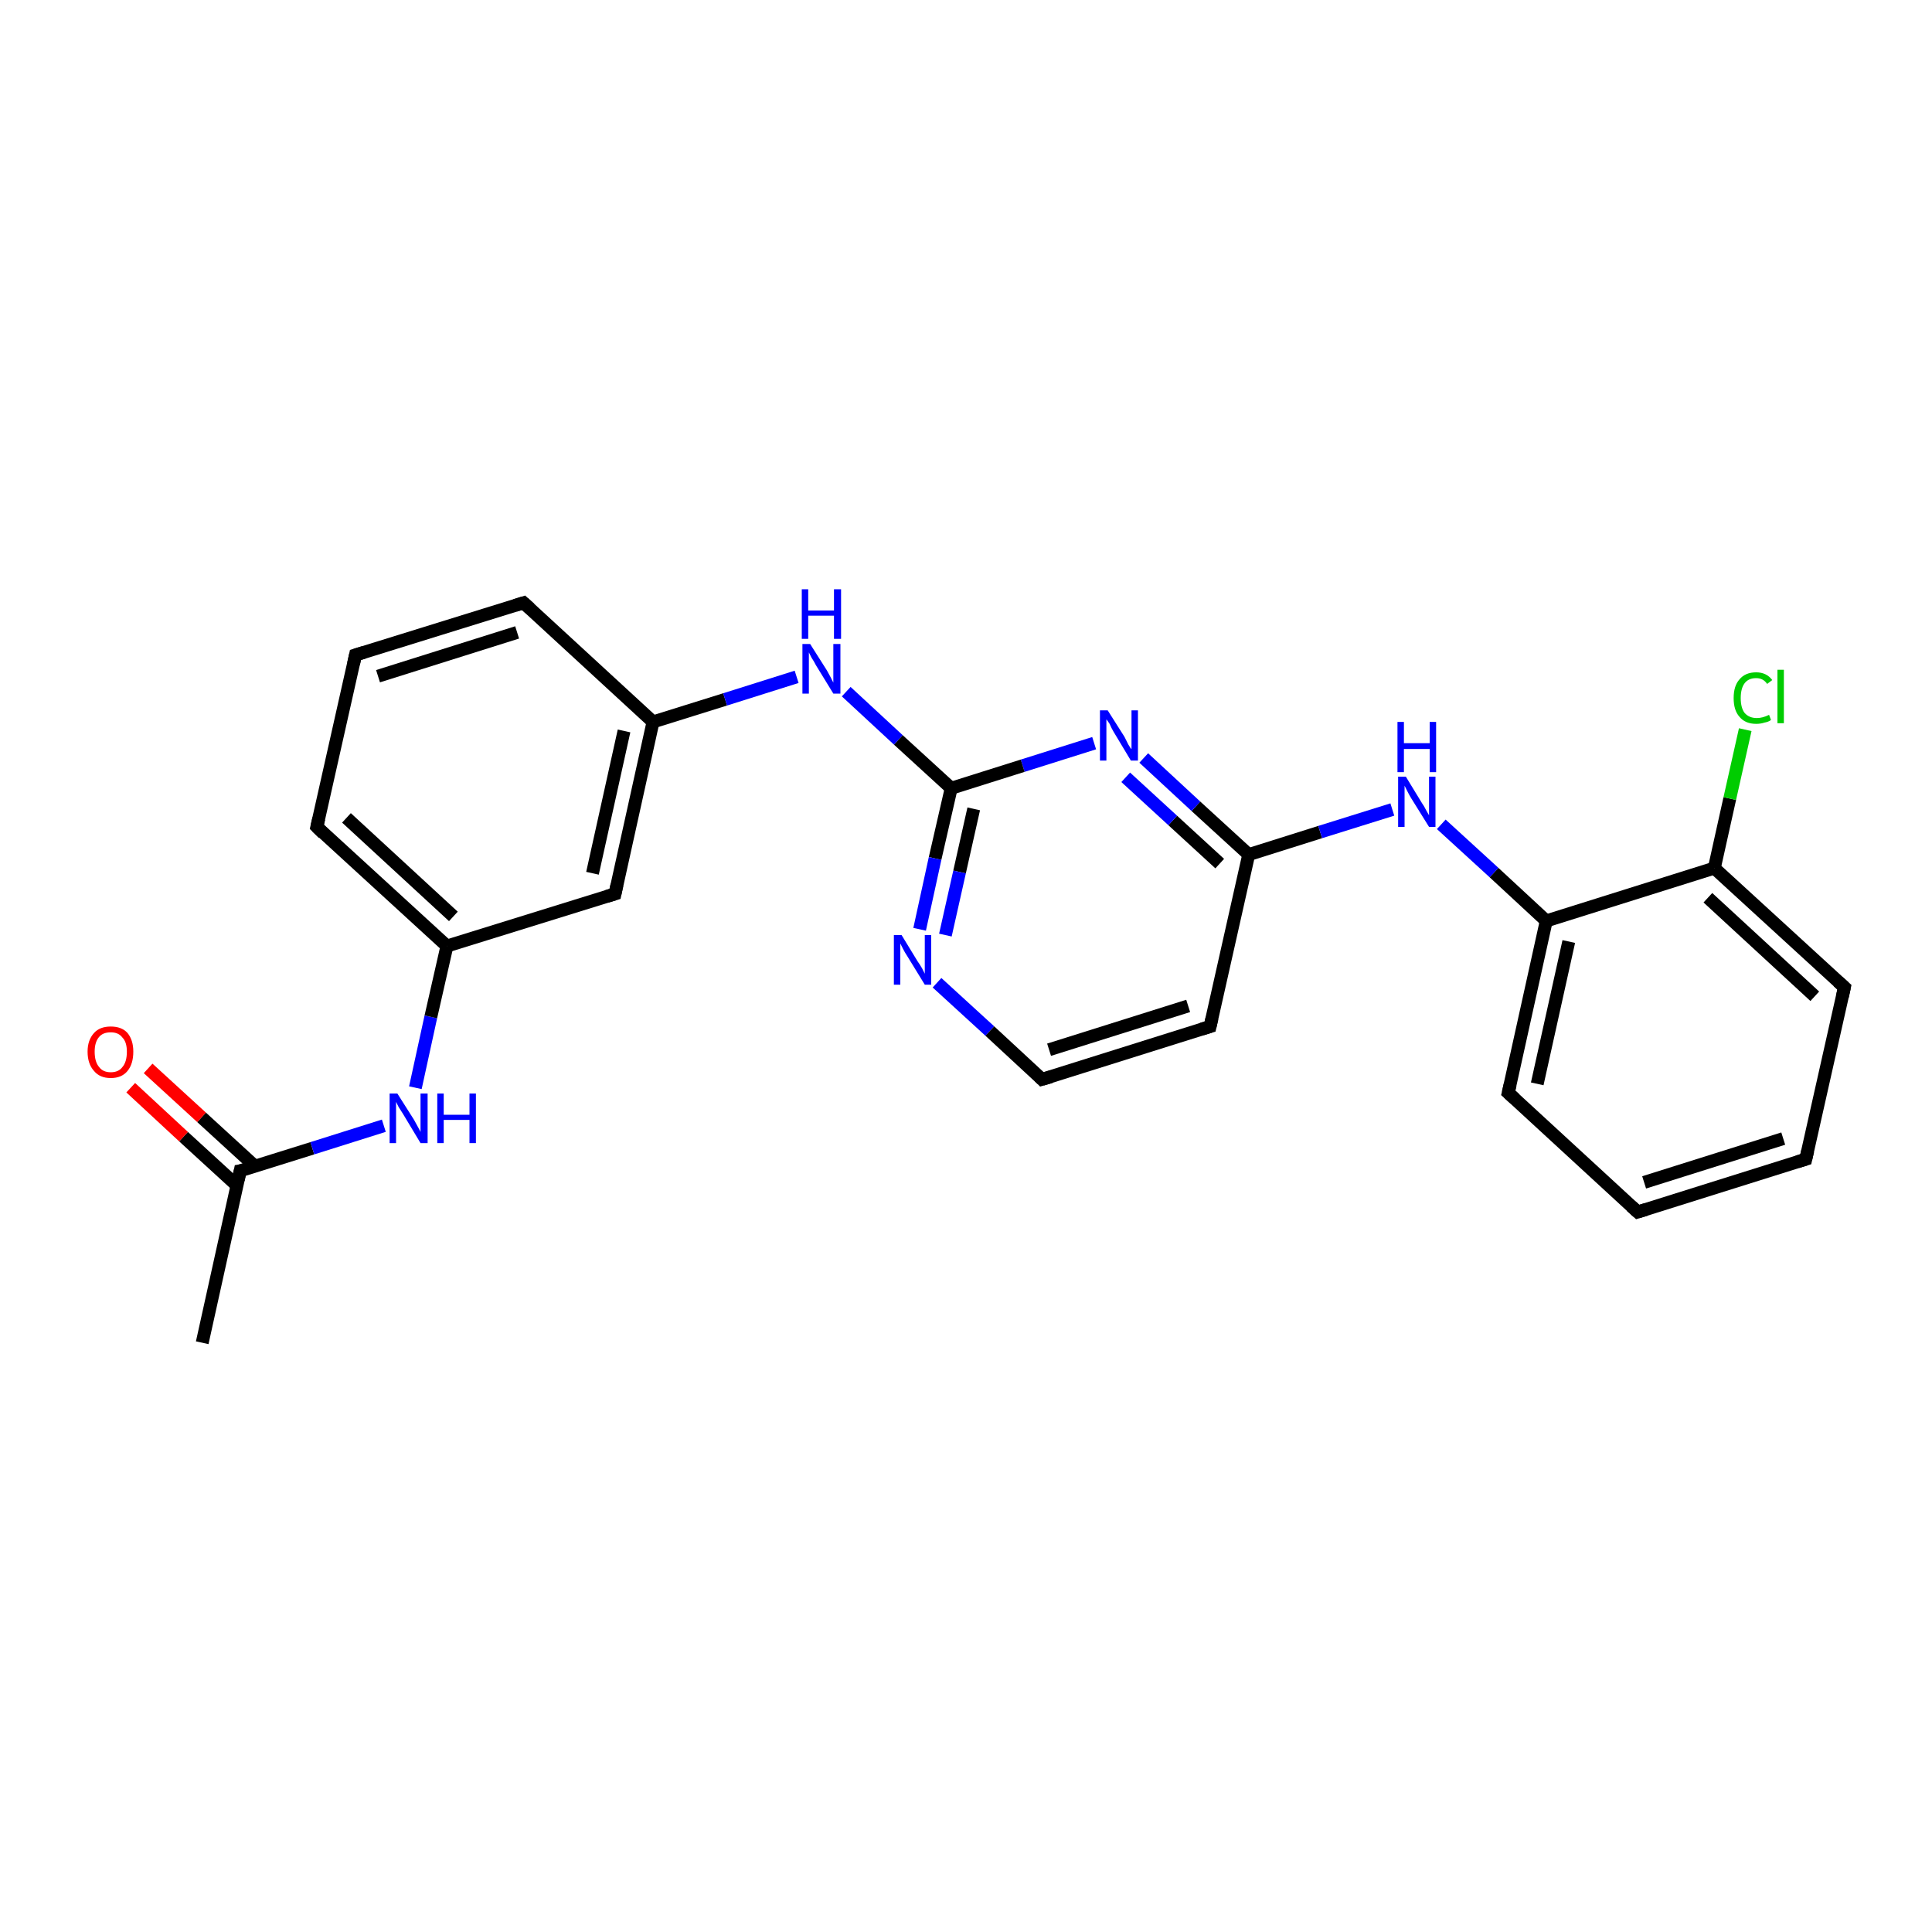 <?xml version='1.0' encoding='iso-8859-1'?>
<svg version='1.1' baseProfile='full'
              xmlns='http://www.w3.org/2000/svg'
                      xmlns:rdkit='http://www.rdkit.org/xml'
                      xmlns:xlink='http://www.w3.org/1999/xlink'
                  xml:space='preserve'
width='300px' height='300px' viewBox='0 0 300 300'>
<!-- END OF HEADER -->
<rect style='opacity:1.0;fill:#FFFFFF;stroke:none' width='300.0' height='300.0' x='0.0' y='0.0'> </rect>
<path class='bond-0 atom-0 atom-1' d='M 31.4,208.5 L 37.3,181.8' style='fill:none;fill-rule:evenodd;stroke:#000000;stroke-width:2.0px;stroke-linecap:butt;stroke-linejoin:miter;stroke-opacity:1' />
<path class='bond-1 atom-1 atom-2' d='M 39.6,181.1 L 31.3,173.5' style='fill:none;fill-rule:evenodd;stroke:#000000;stroke-width:2.0px;stroke-linecap:butt;stroke-linejoin:miter;stroke-opacity:1' />
<path class='bond-1 atom-1 atom-2' d='M 31.3,173.5 L 23.0,165.9' style='fill:none;fill-rule:evenodd;stroke:#FF0000;stroke-width:2.0px;stroke-linecap:butt;stroke-linejoin:miter;stroke-opacity:1' />
<path class='bond-1 atom-1 atom-2' d='M 36.8,184.1 L 28.5,176.5' style='fill:none;fill-rule:evenodd;stroke:#000000;stroke-width:2.0px;stroke-linecap:butt;stroke-linejoin:miter;stroke-opacity:1' />
<path class='bond-1 atom-1 atom-2' d='M 28.5,176.5 L 20.3,168.9' style='fill:none;fill-rule:evenodd;stroke:#FF0000;stroke-width:2.0px;stroke-linecap:butt;stroke-linejoin:miter;stroke-opacity:1' />
<path class='bond-2 atom-1 atom-3' d='M 37.3,181.8 L 48.5,178.3' style='fill:none;fill-rule:evenodd;stroke:#000000;stroke-width:2.0px;stroke-linecap:butt;stroke-linejoin:miter;stroke-opacity:1' />
<path class='bond-2 atom-1 atom-3' d='M 48.5,178.3 L 59.6,174.8' style='fill:none;fill-rule:evenodd;stroke:#0000FF;stroke-width:2.0px;stroke-linecap:butt;stroke-linejoin:miter;stroke-opacity:1' />
<path class='bond-3 atom-3 atom-4' d='M 64.5,168.9 L 66.9,157.9' style='fill:none;fill-rule:evenodd;stroke:#0000FF;stroke-width:2.0px;stroke-linecap:butt;stroke-linejoin:miter;stroke-opacity:1' />
<path class='bond-3 atom-3 atom-4' d='M 66.9,157.9 L 69.4,146.9' style='fill:none;fill-rule:evenodd;stroke:#000000;stroke-width:2.0px;stroke-linecap:butt;stroke-linejoin:miter;stroke-opacity:1' />
<path class='bond-4 atom-4 atom-5' d='M 69.4,146.9 L 49.2,128.4' style='fill:none;fill-rule:evenodd;stroke:#000000;stroke-width:2.0px;stroke-linecap:butt;stroke-linejoin:miter;stroke-opacity:1' />
<path class='bond-4 atom-4 atom-5' d='M 70.4,142.3 L 53.8,127.0' style='fill:none;fill-rule:evenodd;stroke:#000000;stroke-width:2.0px;stroke-linecap:butt;stroke-linejoin:miter;stroke-opacity:1' />
<path class='bond-5 atom-5 atom-6' d='M 49.2,128.4 L 55.2,101.7' style='fill:none;fill-rule:evenodd;stroke:#000000;stroke-width:2.0px;stroke-linecap:butt;stroke-linejoin:miter;stroke-opacity:1' />
<path class='bond-6 atom-6 atom-7' d='M 55.2,101.7 L 81.3,93.6' style='fill:none;fill-rule:evenodd;stroke:#000000;stroke-width:2.0px;stroke-linecap:butt;stroke-linejoin:miter;stroke-opacity:1' />
<path class='bond-6 atom-6 atom-7' d='M 58.7,105.0 L 80.3,98.2' style='fill:none;fill-rule:evenodd;stroke:#000000;stroke-width:2.0px;stroke-linecap:butt;stroke-linejoin:miter;stroke-opacity:1' />
<path class='bond-7 atom-7 atom-8' d='M 81.3,93.6 L 101.4,112.1' style='fill:none;fill-rule:evenodd;stroke:#000000;stroke-width:2.0px;stroke-linecap:butt;stroke-linejoin:miter;stroke-opacity:1' />
<path class='bond-8 atom-8 atom-9' d='M 101.4,112.1 L 112.6,108.6' style='fill:none;fill-rule:evenodd;stroke:#000000;stroke-width:2.0px;stroke-linecap:butt;stroke-linejoin:miter;stroke-opacity:1' />
<path class='bond-8 atom-8 atom-9' d='M 112.6,108.6 L 123.7,105.1' style='fill:none;fill-rule:evenodd;stroke:#0000FF;stroke-width:2.0px;stroke-linecap:butt;stroke-linejoin:miter;stroke-opacity:1' />
<path class='bond-9 atom-9 atom-10' d='M 131.4,107.4 L 139.5,114.9' style='fill:none;fill-rule:evenodd;stroke:#0000FF;stroke-width:2.0px;stroke-linecap:butt;stroke-linejoin:miter;stroke-opacity:1' />
<path class='bond-9 atom-9 atom-10' d='M 139.5,114.9 L 147.7,122.4' style='fill:none;fill-rule:evenodd;stroke:#000000;stroke-width:2.0px;stroke-linecap:butt;stroke-linejoin:miter;stroke-opacity:1' />
<path class='bond-10 atom-10 atom-11' d='M 147.7,122.4 L 145.2,133.3' style='fill:none;fill-rule:evenodd;stroke:#000000;stroke-width:2.0px;stroke-linecap:butt;stroke-linejoin:miter;stroke-opacity:1' />
<path class='bond-10 atom-10 atom-11' d='M 145.2,133.3 L 142.8,144.3' style='fill:none;fill-rule:evenodd;stroke:#0000FF;stroke-width:2.0px;stroke-linecap:butt;stroke-linejoin:miter;stroke-opacity:1' />
<path class='bond-10 atom-10 atom-11' d='M 151.2,125.6 L 149.0,135.4' style='fill:none;fill-rule:evenodd;stroke:#000000;stroke-width:2.0px;stroke-linecap:butt;stroke-linejoin:miter;stroke-opacity:1' />
<path class='bond-10 atom-10 atom-11' d='M 149.0,135.4 L 146.8,145.2' style='fill:none;fill-rule:evenodd;stroke:#0000FF;stroke-width:2.0px;stroke-linecap:butt;stroke-linejoin:miter;stroke-opacity:1' />
<path class='bond-11 atom-11 atom-12' d='M 145.5,152.6 L 153.7,160.1' style='fill:none;fill-rule:evenodd;stroke:#0000FF;stroke-width:2.0px;stroke-linecap:butt;stroke-linejoin:miter;stroke-opacity:1' />
<path class='bond-11 atom-11 atom-12' d='M 153.7,160.1 L 161.8,167.6' style='fill:none;fill-rule:evenodd;stroke:#000000;stroke-width:2.0px;stroke-linecap:butt;stroke-linejoin:miter;stroke-opacity:1' />
<path class='bond-12 atom-12 atom-13' d='M 161.8,167.6 L 187.9,159.4' style='fill:none;fill-rule:evenodd;stroke:#000000;stroke-width:2.0px;stroke-linecap:butt;stroke-linejoin:miter;stroke-opacity:1' />
<path class='bond-12 atom-12 atom-13' d='M 162.9,163.0 L 184.5,156.2' style='fill:none;fill-rule:evenodd;stroke:#000000;stroke-width:2.0px;stroke-linecap:butt;stroke-linejoin:miter;stroke-opacity:1' />
<path class='bond-13 atom-13 atom-14' d='M 187.9,159.4 L 193.9,132.7' style='fill:none;fill-rule:evenodd;stroke:#000000;stroke-width:2.0px;stroke-linecap:butt;stroke-linejoin:miter;stroke-opacity:1' />
<path class='bond-14 atom-14 atom-15' d='M 193.9,132.7 L 205.0,129.2' style='fill:none;fill-rule:evenodd;stroke:#000000;stroke-width:2.0px;stroke-linecap:butt;stroke-linejoin:miter;stroke-opacity:1' />
<path class='bond-14 atom-14 atom-15' d='M 205.0,129.2 L 216.2,125.7' style='fill:none;fill-rule:evenodd;stroke:#0000FF;stroke-width:2.0px;stroke-linecap:butt;stroke-linejoin:miter;stroke-opacity:1' />
<path class='bond-15 atom-15 atom-16' d='M 223.8,128.0 L 232.0,135.5' style='fill:none;fill-rule:evenodd;stroke:#0000FF;stroke-width:2.0px;stroke-linecap:butt;stroke-linejoin:miter;stroke-opacity:1' />
<path class='bond-15 atom-15 atom-16' d='M 232.0,135.5 L 240.1,143.0' style='fill:none;fill-rule:evenodd;stroke:#000000;stroke-width:2.0px;stroke-linecap:butt;stroke-linejoin:miter;stroke-opacity:1' />
<path class='bond-16 atom-16 atom-17' d='M 240.1,143.0 L 234.2,169.7' style='fill:none;fill-rule:evenodd;stroke:#000000;stroke-width:2.0px;stroke-linecap:butt;stroke-linejoin:miter;stroke-opacity:1' />
<path class='bond-16 atom-16 atom-17' d='M 243.6,146.2 L 238.7,168.3' style='fill:none;fill-rule:evenodd;stroke:#000000;stroke-width:2.0px;stroke-linecap:butt;stroke-linejoin:miter;stroke-opacity:1' />
<path class='bond-17 atom-17 atom-18' d='M 234.2,169.7 L 254.3,188.2' style='fill:none;fill-rule:evenodd;stroke:#000000;stroke-width:2.0px;stroke-linecap:butt;stroke-linejoin:miter;stroke-opacity:1' />
<path class='bond-18 atom-18 atom-19' d='M 254.3,188.2 L 280.4,180.0' style='fill:none;fill-rule:evenodd;stroke:#000000;stroke-width:2.0px;stroke-linecap:butt;stroke-linejoin:miter;stroke-opacity:1' />
<path class='bond-18 atom-18 atom-19' d='M 255.3,183.6 L 276.9,176.8' style='fill:none;fill-rule:evenodd;stroke:#000000;stroke-width:2.0px;stroke-linecap:butt;stroke-linejoin:miter;stroke-opacity:1' />
<path class='bond-19 atom-19 atom-20' d='M 280.4,180.0 L 286.4,153.3' style='fill:none;fill-rule:evenodd;stroke:#000000;stroke-width:2.0px;stroke-linecap:butt;stroke-linejoin:miter;stroke-opacity:1' />
<path class='bond-20 atom-20 atom-21' d='M 286.4,153.3 L 266.2,134.8' style='fill:none;fill-rule:evenodd;stroke:#000000;stroke-width:2.0px;stroke-linecap:butt;stroke-linejoin:miter;stroke-opacity:1' />
<path class='bond-20 atom-20 atom-21' d='M 281.8,154.7 L 265.2,139.4' style='fill:none;fill-rule:evenodd;stroke:#000000;stroke-width:2.0px;stroke-linecap:butt;stroke-linejoin:miter;stroke-opacity:1' />
<path class='bond-21 atom-21 atom-22' d='M 266.2,134.8 L 268.6,124.0' style='fill:none;fill-rule:evenodd;stroke:#000000;stroke-width:2.0px;stroke-linecap:butt;stroke-linejoin:miter;stroke-opacity:1' />
<path class='bond-21 atom-21 atom-22' d='M 268.6,124.0 L 271.0,113.3' style='fill:none;fill-rule:evenodd;stroke:#00CC00;stroke-width:2.0px;stroke-linecap:butt;stroke-linejoin:miter;stroke-opacity:1' />
<path class='bond-22 atom-14 atom-23' d='M 193.9,132.7 L 185.7,125.2' style='fill:none;fill-rule:evenodd;stroke:#000000;stroke-width:2.0px;stroke-linecap:butt;stroke-linejoin:miter;stroke-opacity:1' />
<path class='bond-22 atom-14 atom-23' d='M 185.7,125.2 L 177.6,117.7' style='fill:none;fill-rule:evenodd;stroke:#0000FF;stroke-width:2.0px;stroke-linecap:butt;stroke-linejoin:miter;stroke-opacity:1' />
<path class='bond-22 atom-14 atom-23' d='M 189.4,134.1 L 182.1,127.4' style='fill:none;fill-rule:evenodd;stroke:#000000;stroke-width:2.0px;stroke-linecap:butt;stroke-linejoin:miter;stroke-opacity:1' />
<path class='bond-22 atom-14 atom-23' d='M 182.1,127.4 L 174.8,120.7' style='fill:none;fill-rule:evenodd;stroke:#0000FF;stroke-width:2.0px;stroke-linecap:butt;stroke-linejoin:miter;stroke-opacity:1' />
<path class='bond-23 atom-8 atom-24' d='M 101.4,112.1 L 95.5,138.8' style='fill:none;fill-rule:evenodd;stroke:#000000;stroke-width:2.0px;stroke-linecap:butt;stroke-linejoin:miter;stroke-opacity:1' />
<path class='bond-23 atom-8 atom-24' d='M 96.9,113.5 L 92.0,135.6' style='fill:none;fill-rule:evenodd;stroke:#000000;stroke-width:2.0px;stroke-linecap:butt;stroke-linejoin:miter;stroke-opacity:1' />
<path class='bond-24 atom-24 atom-4' d='M 95.5,138.8 L 69.4,146.9' style='fill:none;fill-rule:evenodd;stroke:#000000;stroke-width:2.0px;stroke-linecap:butt;stroke-linejoin:miter;stroke-opacity:1' />
<path class='bond-25 atom-23 atom-10' d='M 169.9,115.4 L 158.8,118.9' style='fill:none;fill-rule:evenodd;stroke:#0000FF;stroke-width:2.0px;stroke-linecap:butt;stroke-linejoin:miter;stroke-opacity:1' />
<path class='bond-25 atom-23 atom-10' d='M 158.8,118.9 L 147.7,122.4' style='fill:none;fill-rule:evenodd;stroke:#000000;stroke-width:2.0px;stroke-linecap:butt;stroke-linejoin:miter;stroke-opacity:1' />
<path class='bond-26 atom-21 atom-16' d='M 266.2,134.8 L 240.1,143.0' style='fill:none;fill-rule:evenodd;stroke:#000000;stroke-width:2.0px;stroke-linecap:butt;stroke-linejoin:miter;stroke-opacity:1' />
<path d='M 37.0,183.2 L 37.3,181.8 L 37.9,181.7' style='fill:none;stroke:#000000;stroke-width:2.0px;stroke-linecap:butt;stroke-linejoin:miter;stroke-opacity:1;' />
<path d='M 50.2,129.4 L 49.2,128.4 L 49.5,127.1' style='fill:none;stroke:#000000;stroke-width:2.0px;stroke-linecap:butt;stroke-linejoin:miter;stroke-opacity:1;' />
<path d='M 54.9,103.1 L 55.2,101.7 L 56.5,101.3' style='fill:none;stroke:#000000;stroke-width:2.0px;stroke-linecap:butt;stroke-linejoin:miter;stroke-opacity:1;' />
<path d='M 80.0,94.0 L 81.3,93.6 L 82.3,94.5' style='fill:none;stroke:#000000;stroke-width:2.0px;stroke-linecap:butt;stroke-linejoin:miter;stroke-opacity:1;' />
<path d='M 161.4,167.2 L 161.8,167.6 L 163.2,167.2' style='fill:none;stroke:#000000;stroke-width:2.0px;stroke-linecap:butt;stroke-linejoin:miter;stroke-opacity:1;' />
<path d='M 186.6,159.8 L 187.9,159.4 L 188.2,158.1' style='fill:none;stroke:#000000;stroke-width:2.0px;stroke-linecap:butt;stroke-linejoin:miter;stroke-opacity:1;' />
<path d='M 234.5,168.4 L 234.2,169.7 L 235.2,170.6' style='fill:none;stroke:#000000;stroke-width:2.0px;stroke-linecap:butt;stroke-linejoin:miter;stroke-opacity:1;' />
<path d='M 253.3,187.3 L 254.3,188.2 L 255.6,187.8' style='fill:none;stroke:#000000;stroke-width:2.0px;stroke-linecap:butt;stroke-linejoin:miter;stroke-opacity:1;' />
<path d='M 279.1,180.4 L 280.4,180.0 L 280.7,178.7' style='fill:none;stroke:#000000;stroke-width:2.0px;stroke-linecap:butt;stroke-linejoin:miter;stroke-opacity:1;' />
<path d='M 286.1,154.7 L 286.4,153.3 L 285.4,152.4' style='fill:none;stroke:#000000;stroke-width:2.0px;stroke-linecap:butt;stroke-linejoin:miter;stroke-opacity:1;' />
<path d='M 95.8,137.4 L 95.5,138.8 L 94.2,139.2' style='fill:none;stroke:#000000;stroke-width:2.0px;stroke-linecap:butt;stroke-linejoin:miter;stroke-opacity:1;' />
<path class='atom-2' d='M 13.6 163.3
Q 13.6 161.5, 14.6 160.4
Q 15.5 159.4, 17.2 159.4
Q 18.9 159.4, 19.8 160.4
Q 20.7 161.5, 20.7 163.3
Q 20.7 165.2, 19.8 166.3
Q 18.9 167.4, 17.2 167.4
Q 15.5 167.4, 14.6 166.3
Q 13.6 165.2, 13.6 163.3
M 17.2 166.5
Q 18.4 166.5, 19.0 165.7
Q 19.7 164.9, 19.7 163.3
Q 19.7 161.8, 19.0 161.1
Q 18.4 160.3, 17.2 160.3
Q 16.0 160.3, 15.4 161.0
Q 14.7 161.8, 14.7 163.3
Q 14.7 164.9, 15.4 165.7
Q 16.0 166.5, 17.2 166.5
' fill='#FF0000'/>
<path class='atom-3' d='M 61.7 169.8
L 64.3 173.9
Q 64.5 174.3, 64.9 175.0
Q 65.3 175.7, 65.3 175.8
L 65.3 169.8
L 66.4 169.8
L 66.4 177.5
L 65.3 177.5
L 62.6 173.0
Q 62.3 172.5, 61.9 171.9
Q 61.6 171.3, 61.5 171.1
L 61.5 177.5
L 60.5 177.5
L 60.5 169.8
L 61.7 169.8
' fill='#0000FF'/>
<path class='atom-3' d='M 67.9 169.8
L 68.9 169.8
L 68.9 173.1
L 72.9 173.1
L 72.9 169.8
L 73.9 169.8
L 73.9 177.5
L 72.9 177.5
L 72.9 173.9
L 68.9 173.9
L 68.9 177.5
L 67.9 177.5
L 67.9 169.8
' fill='#0000FF'/>
<path class='atom-9' d='M 125.8 100.0
L 128.4 104.1
Q 128.6 104.5, 129.0 105.2
Q 129.4 106.0, 129.4 106.0
L 129.4 100.0
L 130.5 100.0
L 130.5 107.7
L 129.4 107.7
L 126.7 103.3
Q 126.4 102.7, 126.0 102.1
Q 125.7 101.5, 125.6 101.3
L 125.6 107.7
L 124.6 107.7
L 124.6 100.0
L 125.8 100.0
' fill='#0000FF'/>
<path class='atom-9' d='M 124.5 91.5
L 125.5 91.5
L 125.5 94.8
L 129.5 94.8
L 129.5 91.5
L 130.6 91.5
L 130.6 99.2
L 129.5 99.2
L 129.5 95.6
L 125.5 95.6
L 125.5 99.2
L 124.5 99.2
L 124.5 91.5
' fill='#0000FF'/>
<path class='atom-11' d='M 140.0 145.2
L 142.5 149.3
Q 142.8 149.7, 143.2 150.4
Q 143.6 151.2, 143.6 151.2
L 143.6 145.2
L 144.6 145.2
L 144.6 152.9
L 143.6 152.9
L 140.9 148.5
Q 140.5 147.9, 140.2 147.3
Q 139.9 146.7, 139.8 146.5
L 139.8 152.9
L 138.8 152.9
L 138.8 145.2
L 140.0 145.2
' fill='#0000FF'/>
<path class='atom-15' d='M 218.3 120.6
L 220.8 124.7
Q 221.1 125.1, 221.5 125.9
Q 221.9 126.6, 221.9 126.6
L 221.9 120.6
L 222.9 120.6
L 222.9 128.4
L 221.9 128.4
L 219.1 123.9
Q 218.8 123.4, 218.5 122.8
Q 218.2 122.2, 218.1 122.0
L 218.1 128.4
L 217.1 128.4
L 217.1 120.6
L 218.3 120.6
' fill='#0000FF'/>
<path class='atom-15' d='M 217.0 112.1
L 218.0 112.1
L 218.0 115.4
L 222.0 115.4
L 222.0 112.1
L 223.0 112.1
L 223.0 119.9
L 222.0 119.9
L 222.0 116.3
L 218.0 116.3
L 218.0 119.9
L 217.0 119.9
L 217.0 112.1
' fill='#0000FF'/>
<path class='atom-22' d='M 269.2 108.4
Q 269.2 106.5, 270.1 105.5
Q 271.0 104.4, 272.7 104.4
Q 274.3 104.4, 275.2 105.6
L 274.4 106.2
Q 273.8 105.3, 272.7 105.3
Q 271.5 105.3, 270.9 106.1
Q 270.3 106.9, 270.3 108.4
Q 270.3 109.9, 270.9 110.7
Q 271.6 111.5, 272.8 111.5
Q 273.7 111.5, 274.7 111.0
L 275.0 111.8
Q 274.6 112.1, 274.0 112.2
Q 273.4 112.4, 272.7 112.4
Q 271.0 112.4, 270.1 111.3
Q 269.2 110.3, 269.2 108.4
' fill='#00CC00'/>
<path class='atom-22' d='M 276.0 104.0
L 277.0 104.0
L 277.0 112.3
L 276.0 112.3
L 276.0 104.0
' fill='#00CC00'/>
<path class='atom-23' d='M 172.0 110.3
L 174.6 114.4
Q 174.8 114.8, 175.2 115.6
Q 175.6 116.3, 175.7 116.3
L 175.7 110.3
L 176.7 110.3
L 176.7 118.1
L 175.6 118.1
L 172.9 113.6
Q 172.6 113.1, 172.3 112.4
Q 171.9 111.8, 171.8 111.7
L 171.8 118.1
L 170.8 118.1
L 170.8 110.3
L 172.0 110.3
' fill='#0000FF'/>
</svg>
